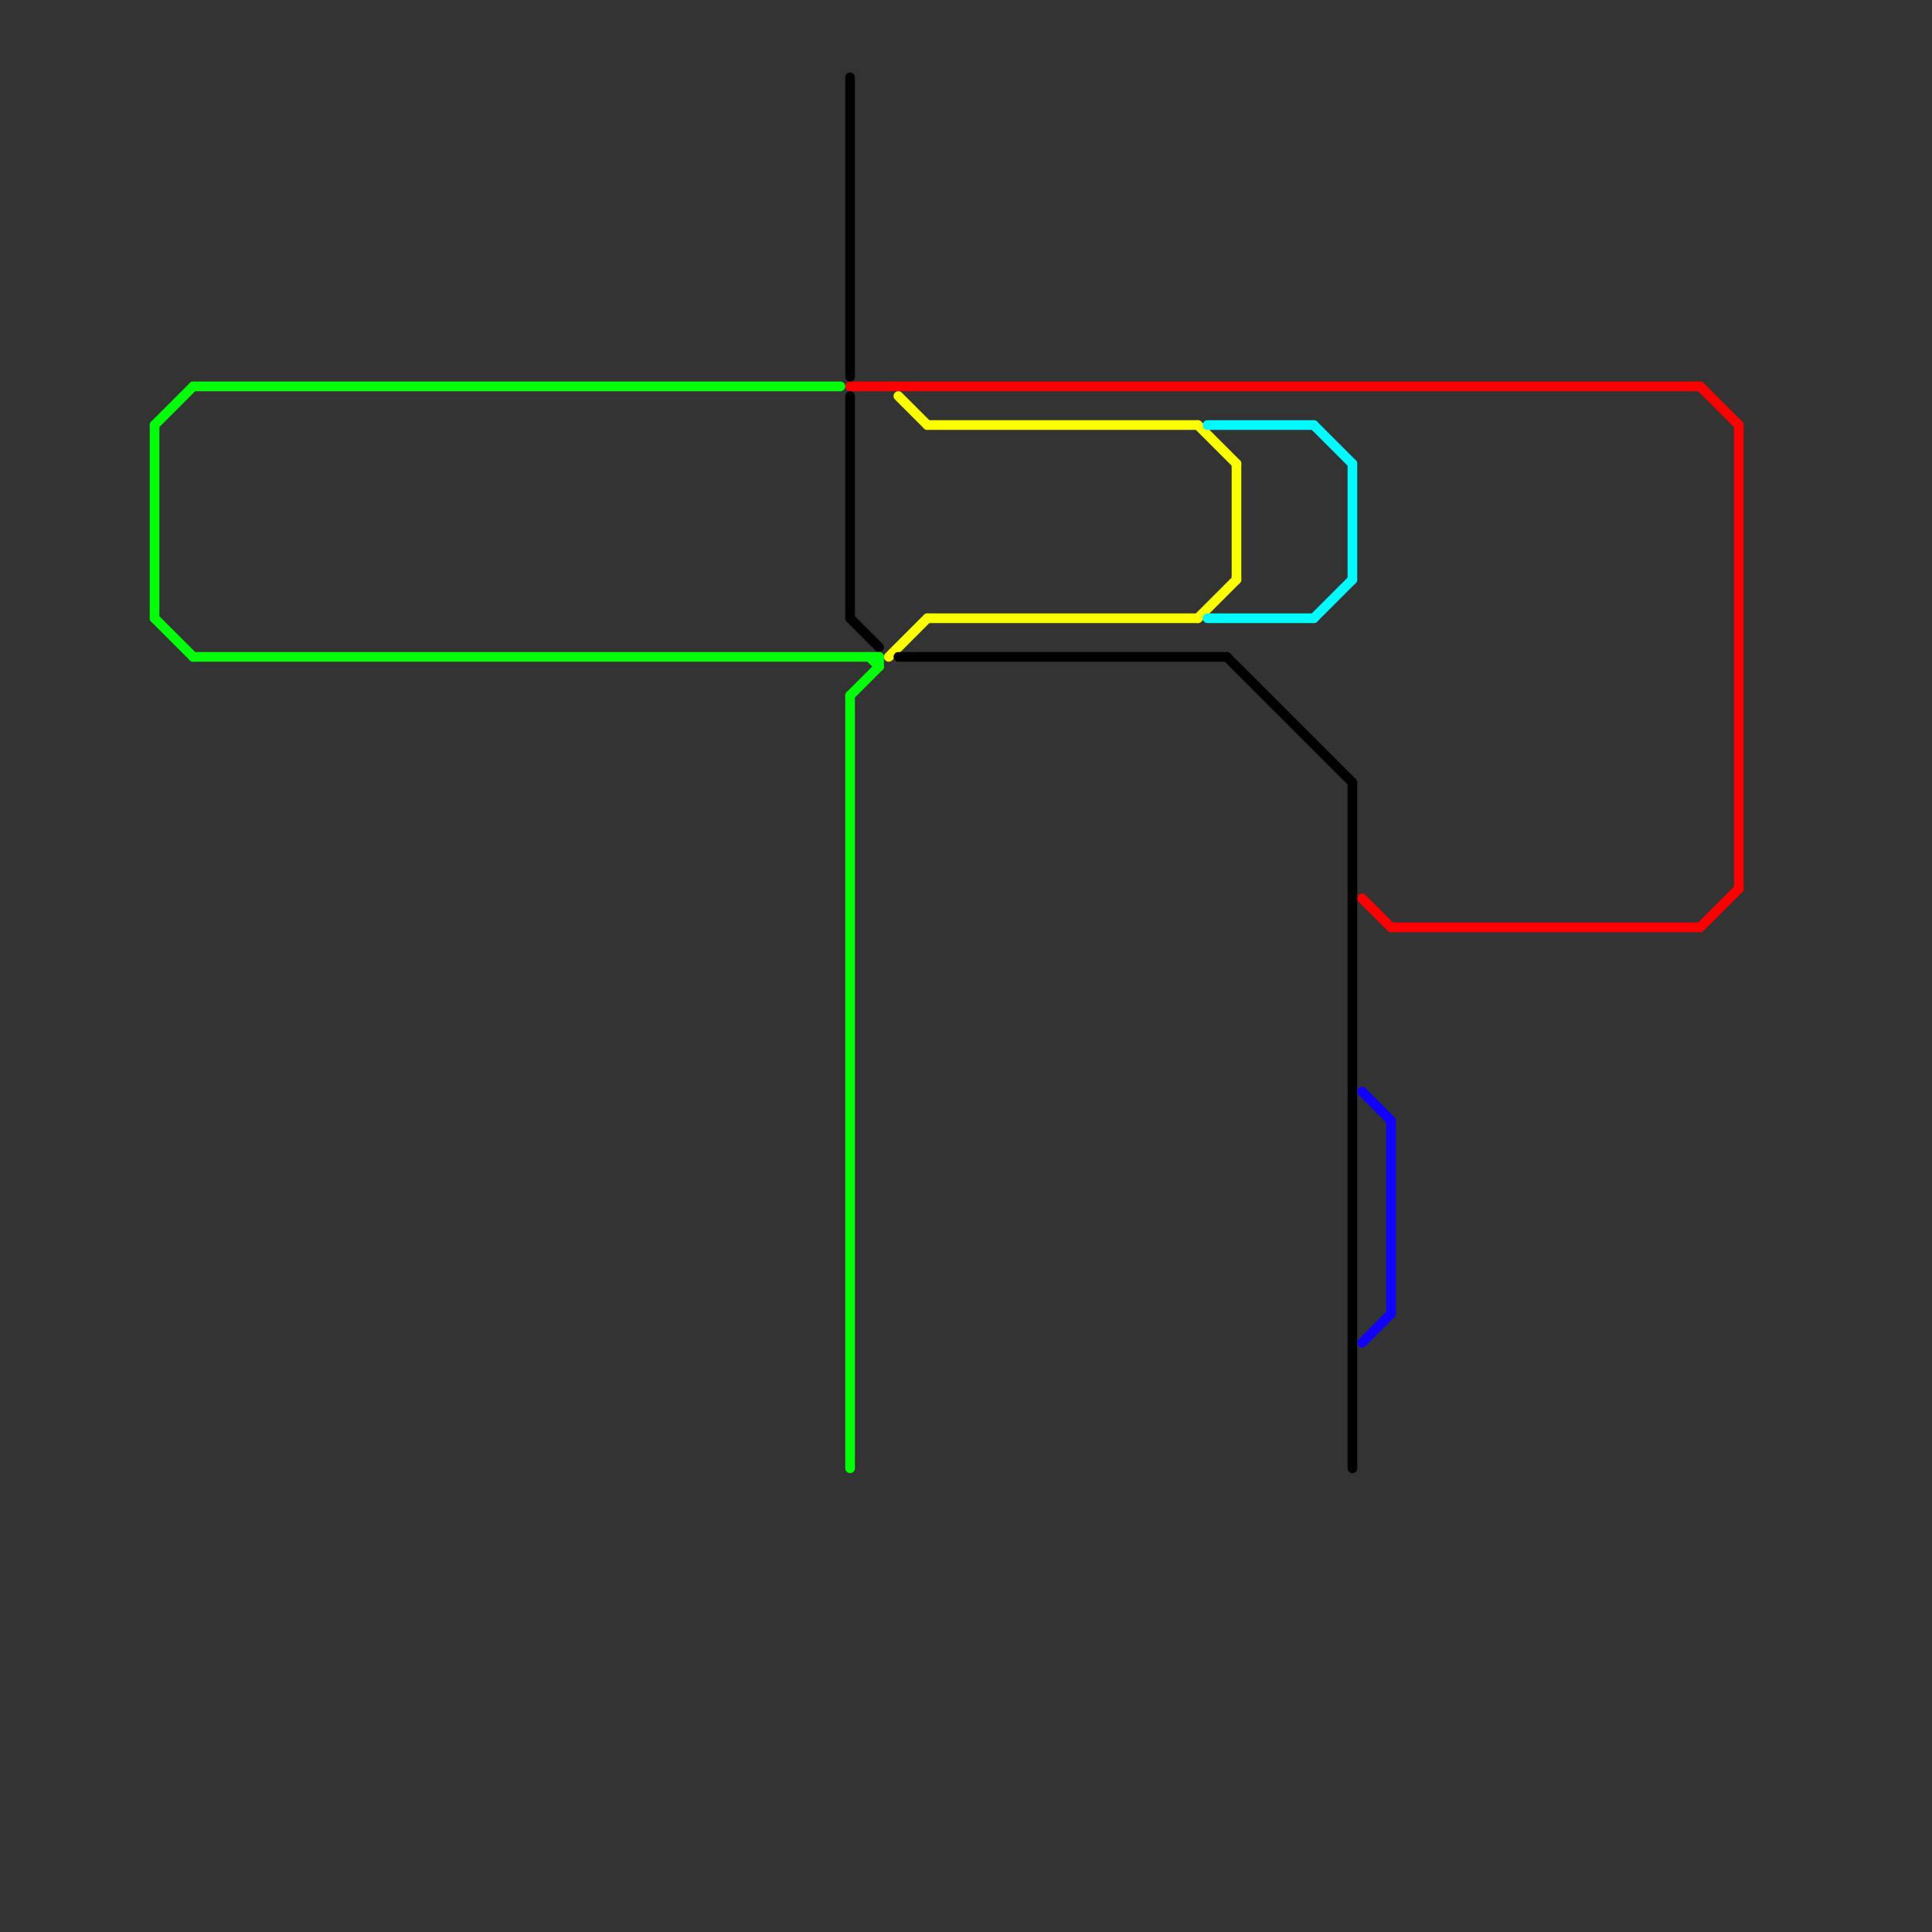 
<svg version="1.1" xmlns="http://www.w3.org/2000/svg" viewBox="0 0 200 200">
<rect x="0" y="0" width="200" height="200" fill="#333333" stroke="none"/>
<style>text { font: 1px Helvetica; font-weight: 600; white-space: pre; dominant-baseline: central; } line { stroke-width: 1; fill: none; stroke-linecap: round; stroke-linejoin: round; } .c0 { stroke: #ff0000 } .c1 { stroke: #fbff00 } .c2 { stroke: #000000 } .c3 { stroke: #00fbff } .c4 { stroke: #1100ff } .c5 { stroke: #00ff08 }</style><defs><g id="wm-xf"><circle r="1.2" fill="#000"/><circle r="0.9" fill="#fff"/><circle r="0.6" fill="#000"/><circle r="0.3" fill="#fff"/></g><g id="wm"><circle r="0.6" fill="#000"/><circle r="0.3" fill="#fff"/></g></defs><line class="c0" x1="176" y1="96" x2="180" y2="92"/><line class="c0" x1="176" y1="40" x2="180" y2="44"/><line class="c0" x1="180" y1="44" x2="180" y2="92"/><line class="c0" x1="141" y1="93" x2="144" y2="96"/><line class="c0" x1="88" y1="40" x2="176" y2="40"/><line class="c0" x1="144" y1="96" x2="176" y2="96"/><line class="c1" x1="124" y1="64" x2="128" y2="60"/><line class="c1" x1="124" y1="44" x2="128" y2="48"/><line class="c1" x1="93" y1="41" x2="96" y2="44"/><line class="c1" x1="128" y1="48" x2="128" y2="60"/><line class="c1" x1="96" y1="44" x2="124" y2="44"/><line class="c1" x1="92" y1="68" x2="96" y2="64"/><line class="c1" x1="96" y1="64" x2="124" y2="64"/><line class="c2" x1="88" y1="41" x2="88" y2="64"/><line class="c2" x1="88" y1="64" x2="91" y2="67"/><line class="c2" x1="88" y1="8" x2="88" y2="39"/><line class="c2" x1="140" y1="81" x2="140" y2="152"/><line class="c2" x1="127" y1="68" x2="140" y2="81"/><line class="c2" x1="93" y1="68" x2="127" y2="68"/><line class="c3" x1="125" y1="44" x2="136" y2="44"/><line class="c3" x1="136" y1="64" x2="140" y2="60"/><line class="c3" x1="125" y1="64" x2="136" y2="64"/><line class="c3" x1="140" y1="48" x2="140" y2="60"/><line class="c3" x1="136" y1="44" x2="140" y2="48"/><line class="c4" x1="141" y1="113" x2="144" y2="116"/><line class="c4" x1="144" y1="116" x2="144" y2="136"/><line class="c4" x1="141" y1="139" x2="144" y2="136"/><line class="c5" x1="16" y1="44" x2="16" y2="64"/><line class="c5" x1="91" y1="68" x2="91" y2="69"/><line class="c5" x1="88" y1="72" x2="91" y2="69"/><line class="c5" x1="16" y1="64" x2="20" y2="68"/><line class="c5" x1="90" y1="68" x2="91" y2="69"/><line class="c5" x1="20" y1="40" x2="87" y2="40"/><line class="c5" x1="16" y1="44" x2="20" y2="40"/><line class="c5" x1="20" y1="68" x2="91" y2="68"/><line class="c5" x1="88" y1="72" x2="88" y2="152"/>
</svg>

